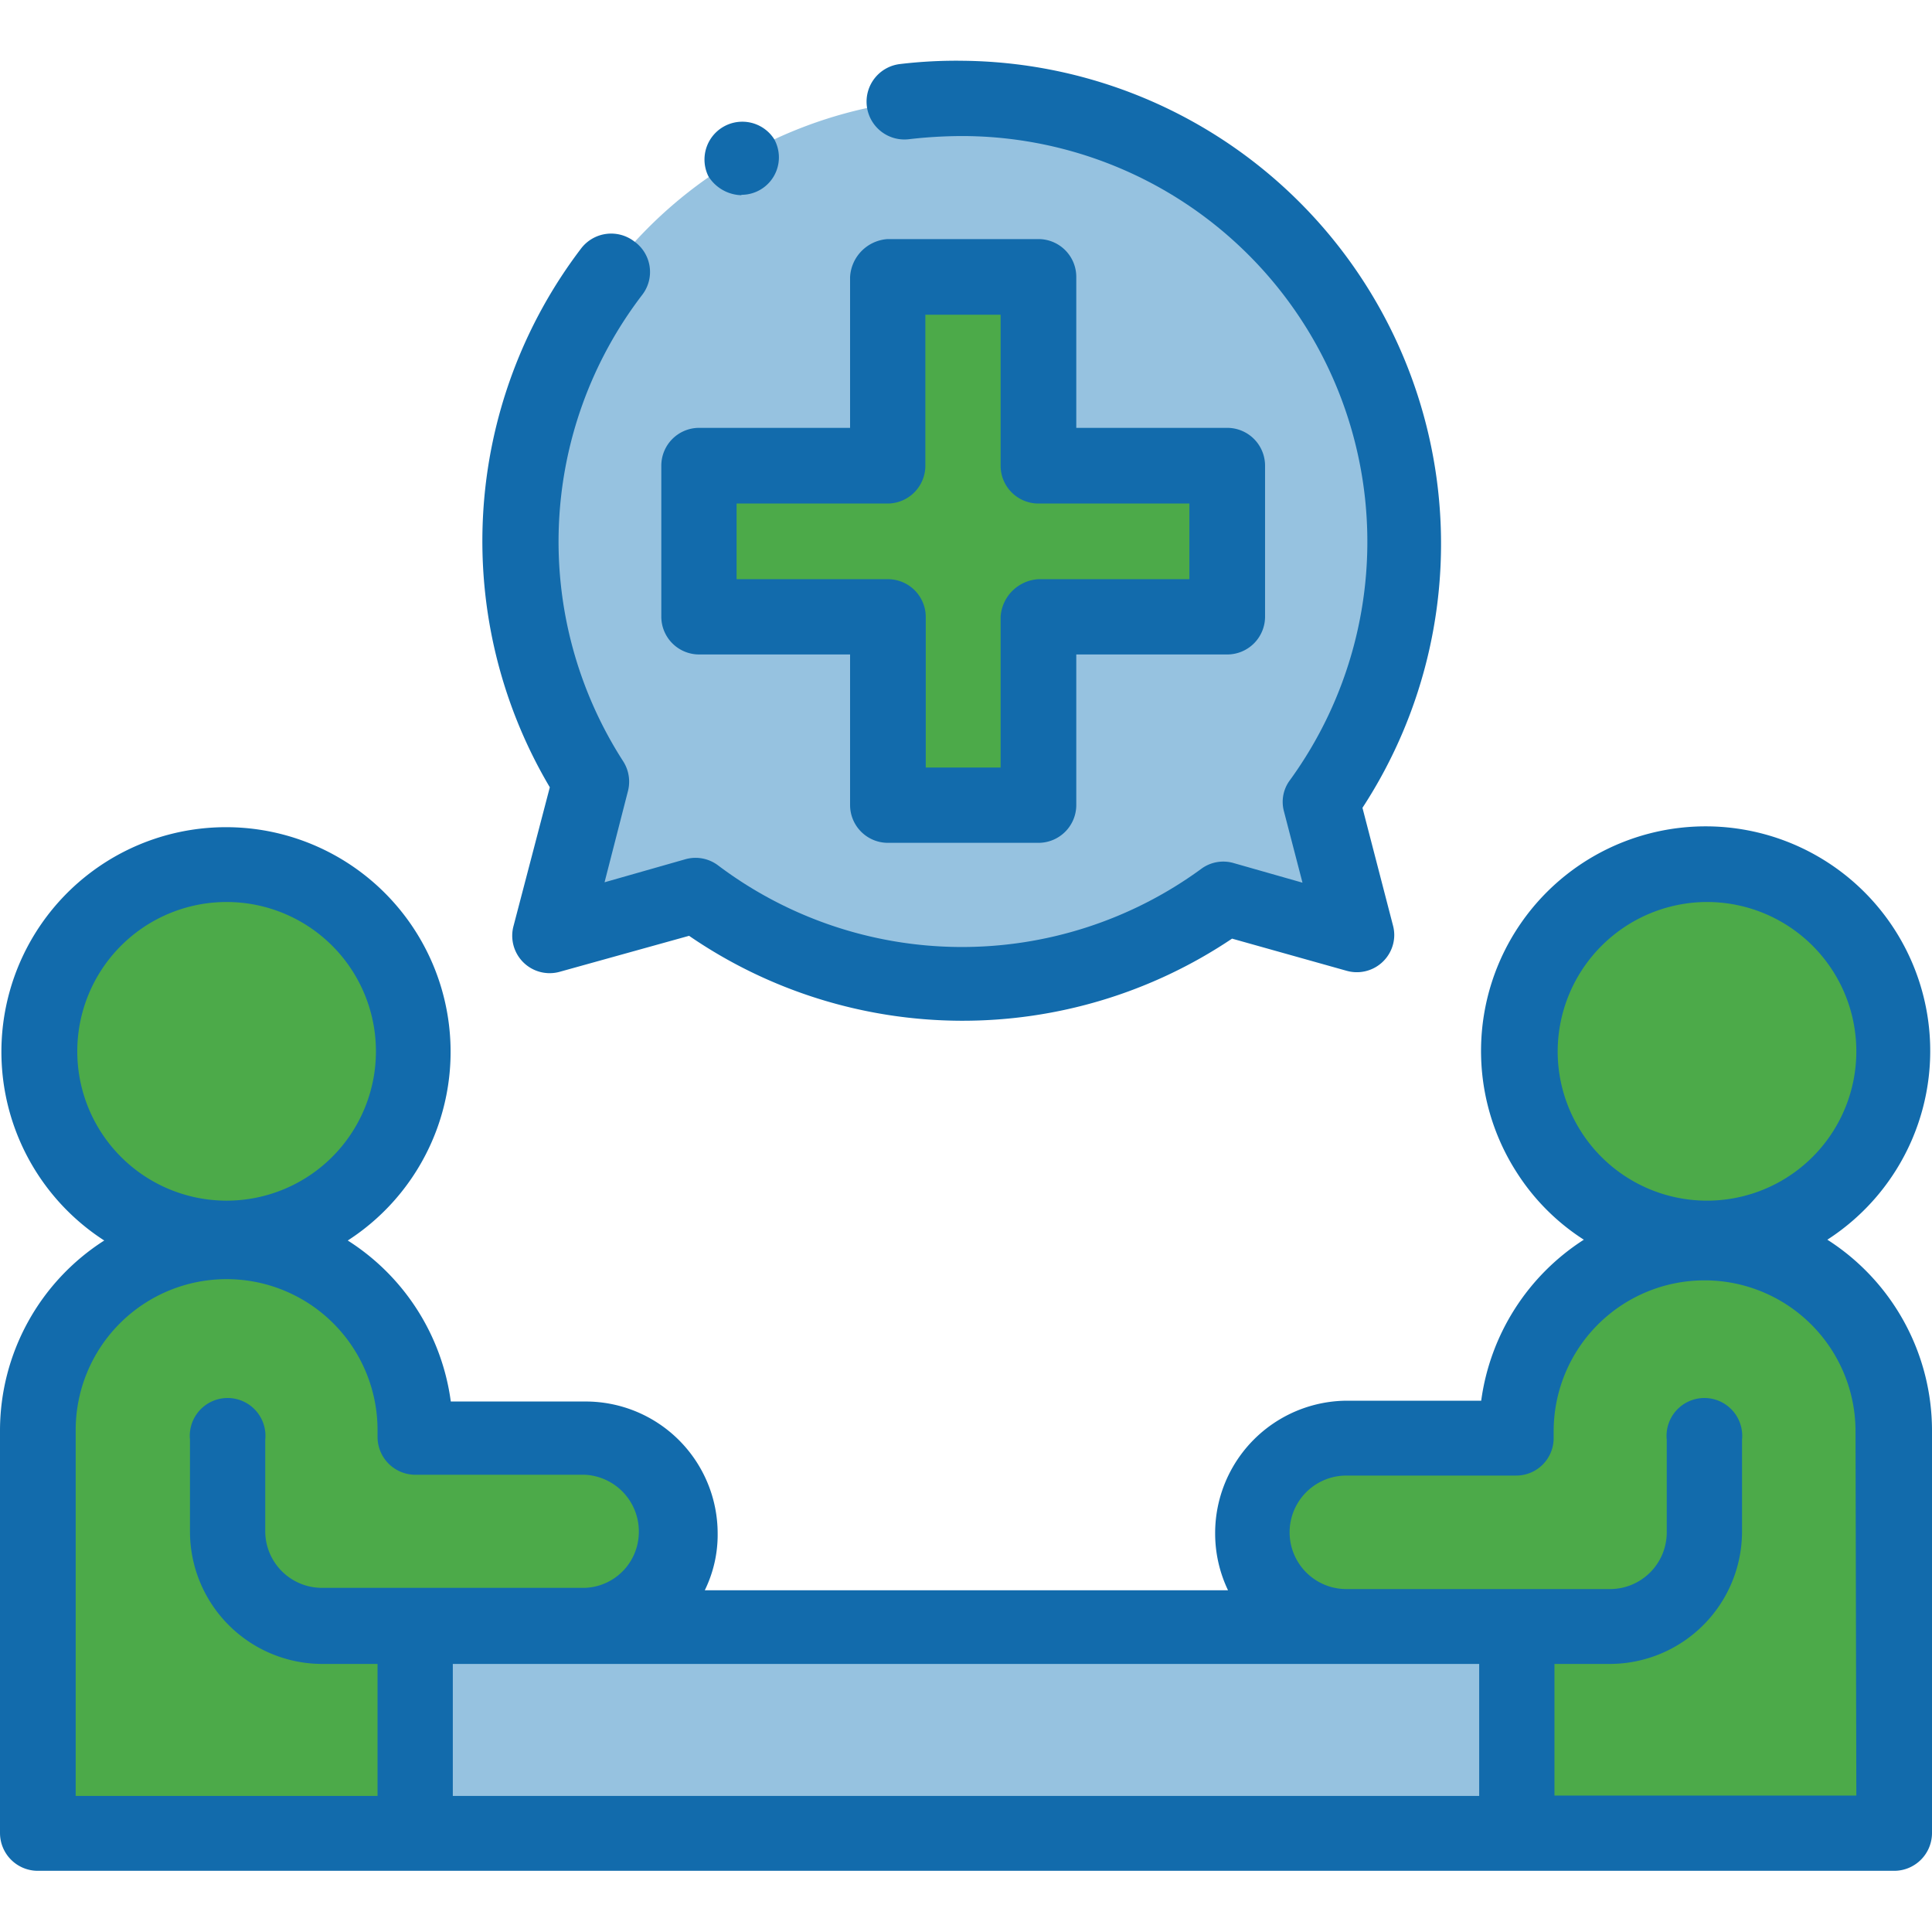 <svg xmlns="http://www.w3.org/2000/svg" viewBox="0 0 48 48"><defs><style>.a{fill:#96c2e0;}.a,.b{fill-rule:evenodd;}.b,.c{fill:#4caa49;}.d{fill:#126bac;}</style></defs><path class="a" d="M33.44,40.4H10.31v5.15H37.69V40.4Z"/><path class="b" d="M14.55,40.4a2.35,2.35,0,0,0,0-4.69H10.31v-.17a4.69,4.69,0,1,0-9.37,0v10h9.37V40.4Z"/><path class="b" d="M31.13,38.07a2.34,2.34,0,0,0,2.31,2.34h4.25v5.16h9.37v-10a4.69,4.69,0,1,0-9.37,0v.17H33.47a2.34,2.34,0,0,0-2.34,2.36Z"/><circle class="c" cx="42.38" cy="26.14" r="4.64"/><circle class="c" cx="5.63" cy="26.11" r="4.64"/><path class="a" d="M23.93,2.43a11,11,0,0,0-9.26,17l-1,3.84,3.61-1a11,11,0,0,0,13.14.09l3.28.92-.86-3.34A11,11,0,0,0,23.93,2.43ZM22.05,6.88H25.8v4.69h4.69v3.75H25.8V20H22.05V15.32H17.36V11.57h4.69Z"/><path class="b" d="M25.8,6.88H22.05v4.69H17.36v3.75h4.69V20H25.8V15.32h4.69V11.57H25.8Z"/><path class="d" d="M45.4,30.8a5.58,5.58,0,1,0-7.71-1.66,5.48,5.48,0,0,0,1.66,1.66,5.65,5.65,0,0,0-2.55,4H33.47a3.29,3.29,0,0,0-3.28,3.3h0a3.27,3.27,0,0,0,.32,1.41h-13a3.13,3.13,0,0,0,.32-1.41,3.28,3.28,0,0,0-3.28-3.28H11.2a5.62,5.62,0,0,0-2.56-4,5.58,5.58,0,1,0-6.05,0A5.61,5.61,0,0,0,0,35.54v10a.94.94,0,0,0,.94.94H47.06a.94.94,0,0,0,.94-.94v-10A5.63,5.63,0,0,0,45.4,30.8Zm-3-8.39a3.71,3.71,0,1,1-3.7,3.71h0A3.72,3.72,0,0,1,42.37,22.41ZM36.75,41.34v3.28H11.25V41.34ZM5.63,22.41a3.71,3.71,0,1,1-3.71,3.71A3.71,3.71,0,0,1,5.63,22.41ZM1.88,35.53a3.75,3.75,0,0,1,7.5,0v.17a.94.94,0,0,0,.93.94h4.22a1.41,1.41,0,0,1,1.34,1.48,1.39,1.39,0,0,1-1.34,1.33H8a1.41,1.41,0,0,1-1.41-1.38v-2.3a.94.94,0,1,0-1.87,0v2.3A3.29,3.29,0,0,0,8,41.34H9.38v3.28H1.88Zm44.24,9.08h-7.5V41.34H40a3.29,3.29,0,0,0,3.28-3.27v-2.3a.94.94,0,1,0-1.87,0v2.3A1.41,1.41,0,0,1,40,39.48H33.45a1.41,1.41,0,0,1,0-2.82h4.22a.93.93,0,0,0,.93-.93h0v-.17a3.75,3.75,0,1,1,7.5,0Z"/><path class="d" d="M12.76,23a.93.93,0,0,0,1.16,1.14l3.2-.89a12,12,0,0,0,13.49.07l2.85.8a.93.93,0,0,0,1.15-.66.9.9,0,0,0,0-.46l-.76-2.93A12,12,0,0,0,23.94,1.51a11.8,11.8,0,0,0-1.57.08.94.94,0,0,0,.2,1.87h0a11.69,11.69,0,0,1,1.32-.08,10.08,10.08,0,0,1,8.16,16,.9.9,0,0,0-.15.78l.46,1.77-1.72-.49a.92.92,0,0,0-.8.15,10.07,10.07,0,0,1-12-.09.93.93,0,0,0-.82-.15l-2,.57.58-2.26a.94.94,0,0,0-.12-.75,10.08,10.08,0,0,1,.48-11.59A.93.93,0,0,0,15.76,6a.94.94,0,0,0-1.32.17,12,12,0,0,0-.78,13.39Z"/><path class="d" d="M17.36,16.26h3.76V20a.94.94,0,0,0,.94.94H25.8a.94.94,0,0,0,.94-.94h0V16.26h3.75a.94.94,0,0,0,.94-.94h0V11.57a.94.94,0,0,0-.94-.94H26.74V6.88a.94.94,0,0,0-.94-.94H22.05a1,1,0,0,0-.93.94v3.75H17.36a.94.94,0,0,0-.93.94h0v3.75a.94.94,0,0,0,.93.94Zm.94-3.75h3.75a.94.94,0,0,0,.94-.94h0V7.82h1.87v3.75a.94.94,0,0,0,.94.94h3.75v1.88H25.8a1,1,0,0,0-.94.93v3.75H23V15.32a.94.94,0,0,0-.94-.93H18.3Z"/><path class="d" d="M18.42,4.84a.93.93,0,0,0,.81-1.39h0a.94.94,0,0,0-1.63.93,1,1,0,0,0,.82.47Z"/></svg>